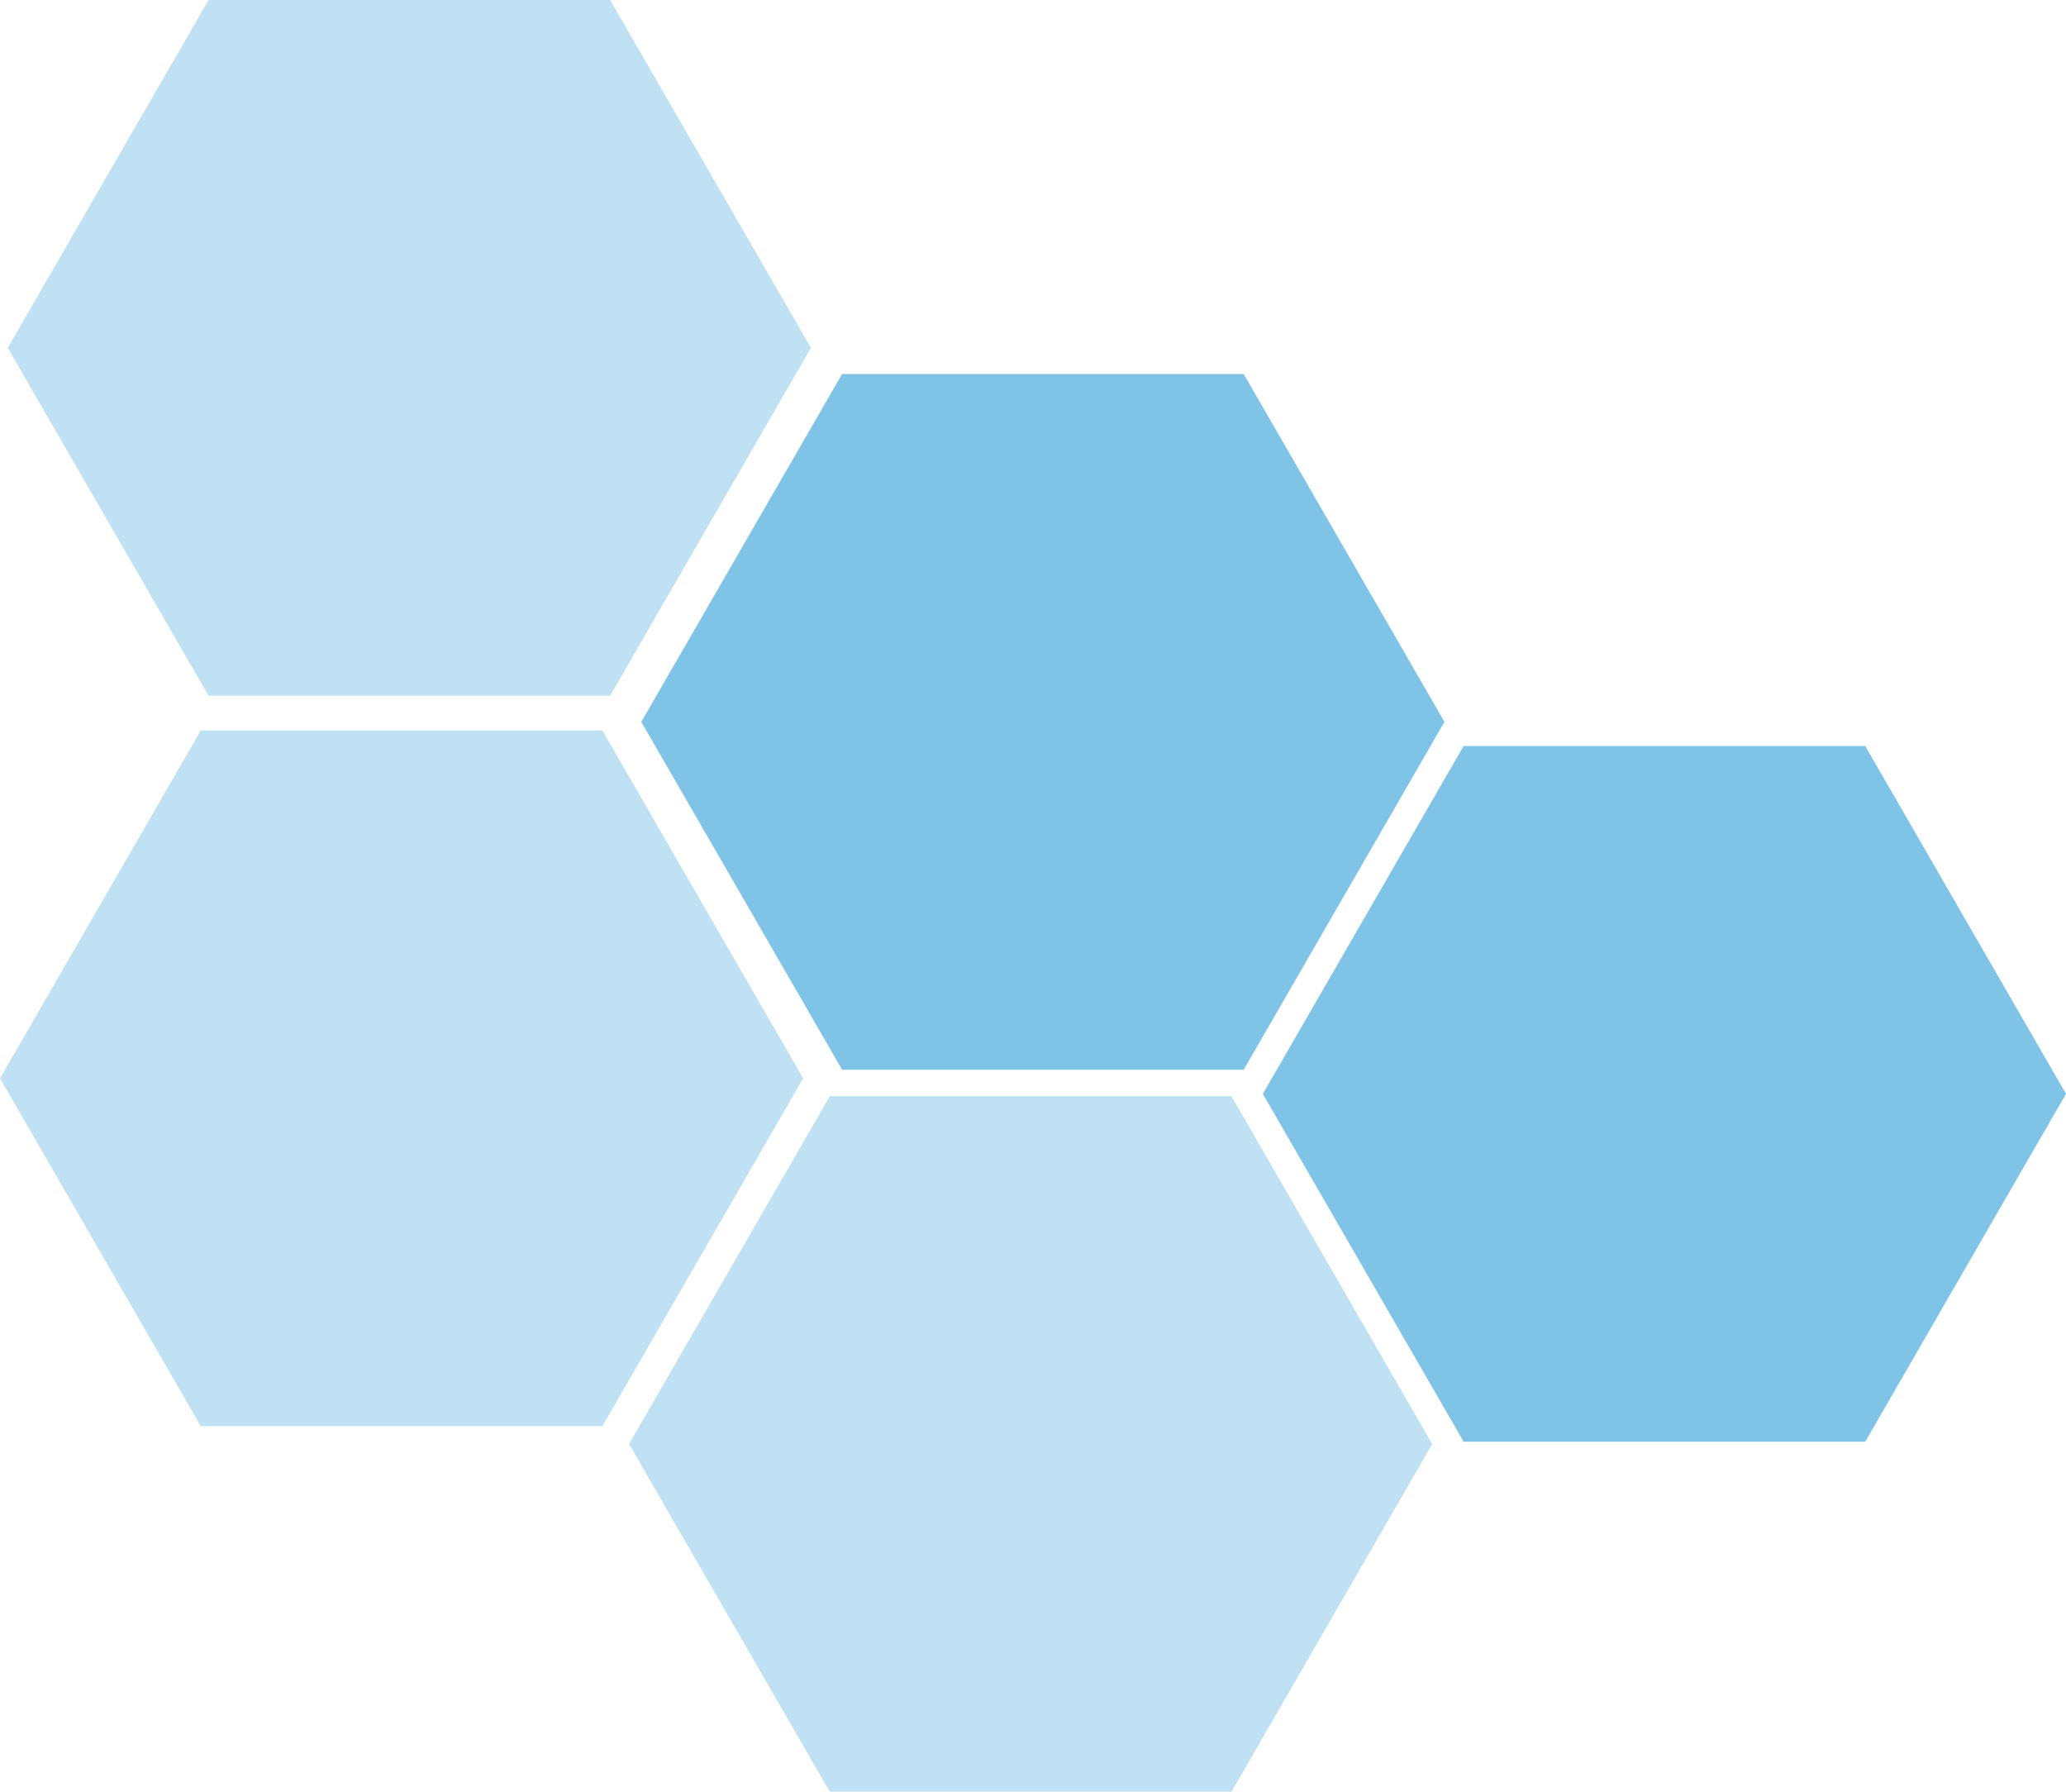 <svg id="Group_2" data-name="Group 2" xmlns="http://www.w3.org/2000/svg" xmlns:xlink="http://www.w3.org/1999/xlink" width="479.216" height="415.542" viewBox="0 0 479.216 415.542">
  <defs>
    <clipPath id="clip-path">
      <path id="Path_56" data-name="Path 56" d="M0-230.863H479.216V184.68H0Z" transform="translate(0 230.863)" fill="none"/>
    </clipPath>
    <clipPath id="clip-path-2">
      <rect id="Rectangle_14" data-name="Rectangle 14" width="218.694" height="175.736" fill="none"/>
    </clipPath>
    <clipPath id="clip-path-3">
      <rect id="Rectangle_15" data-name="Rectangle 15" width="218.694" height="175.737" fill="none"/>
    </clipPath>
  </defs>
  <g id="Group_28" data-name="Group 28" clip-path="url(#clip-path)">
    <g id="Group_11" data-name="Group 11" transform="translate(-14.4 -1.8)" opacity="0.25">
      <g id="Group_10" data-name="Group 10">
        <g id="Group_9" data-name="Group 9" clip-path="url(#clip-path-2)">
          <g id="Group_8" data-name="Group 8" transform="translate(16.2 1.799)">
            <path id="Path_51" data-name="Path 51" d="M62.1,161.337H-31.051L-77.625,80.668-31.051,0H62.1L108.67,80.668Z" transform="translate(77.625)" fill="#0088ce"/>
          </g>
        </g>
      </g>
    </g>
    <g id="Group_15" data-name="Group 15" transform="translate(-16.2 167.604)" opacity="0.25">
      <g id="Group_14" data-name="Group 14">
        <g id="Group_13" data-name="Group 13" clip-path="url(#clip-path-3)">
          <g id="Group_12" data-name="Group 12" transform="translate(16.2 1.799)">
            <path id="Path_52" data-name="Path 52" d="M62.1,161.337H-31.051L-77.625,80.668-31.051,0H62.1L108.67,80.668Z" transform="translate(77.625)" fill="#0088ce"/>
          </g>
        </g>
      </g>
    </g>
    <g id="Group_19" data-name="Group 19" transform="translate(129.708 252.406)" opacity="0.25">
      <g id="Group_18" data-name="Group 18">
        <g id="Group_17" data-name="Group 17" clip-path="url(#clip-path-3)">
          <g id="Group_16" data-name="Group 16" transform="translate(16.2 1.8)">
            <path id="Path_53" data-name="Path 53" d="M62.1,161.337H-31.051L-77.625,80.668-31.051,0H62.1L108.67,80.668Z" transform="translate(77.625)" fill="#0088ce"/>
          </g>
        </g>
      </g>
    </g>
    <g id="Group_23" data-name="Group 23" transform="translate(132.552 84.939)" opacity="0.5">
      <g id="Group_22" data-name="Group 22">
        <g id="Group_21" data-name="Group 21" clip-path="url(#clip-path-2)">
          <g id="Group_20" data-name="Group 20" transform="translate(16.2 1.799)">
            <path id="Path_54" data-name="Path 54" d="M62.1,161.337H-31.051L-77.625,80.668-31.051,0H62.1L108.67,80.668Z" transform="translate(77.625)" fill="#0088ce"/>
          </g>
        </g>
      </g>
    </g>
    <g id="Group_27" data-name="Group 27" transform="translate(276.721 171.204)" opacity="0.5">
      <g id="Group_26" data-name="Group 26">
        <g id="Group_25" data-name="Group 25" clip-path="url(#clip-path-3)">
          <g id="Group_24" data-name="Group 24" transform="translate(16.2 1.799)">
            <path id="Path_55" data-name="Path 55" d="M62.1,161.337H-31.051L-77.625,80.668-31.051,0H62.1L108.67,80.668Z" transform="translate(77.625)" fill="#0088ce"/>
          </g>
        </g>
      </g>
    </g>
  </g>
</svg>

